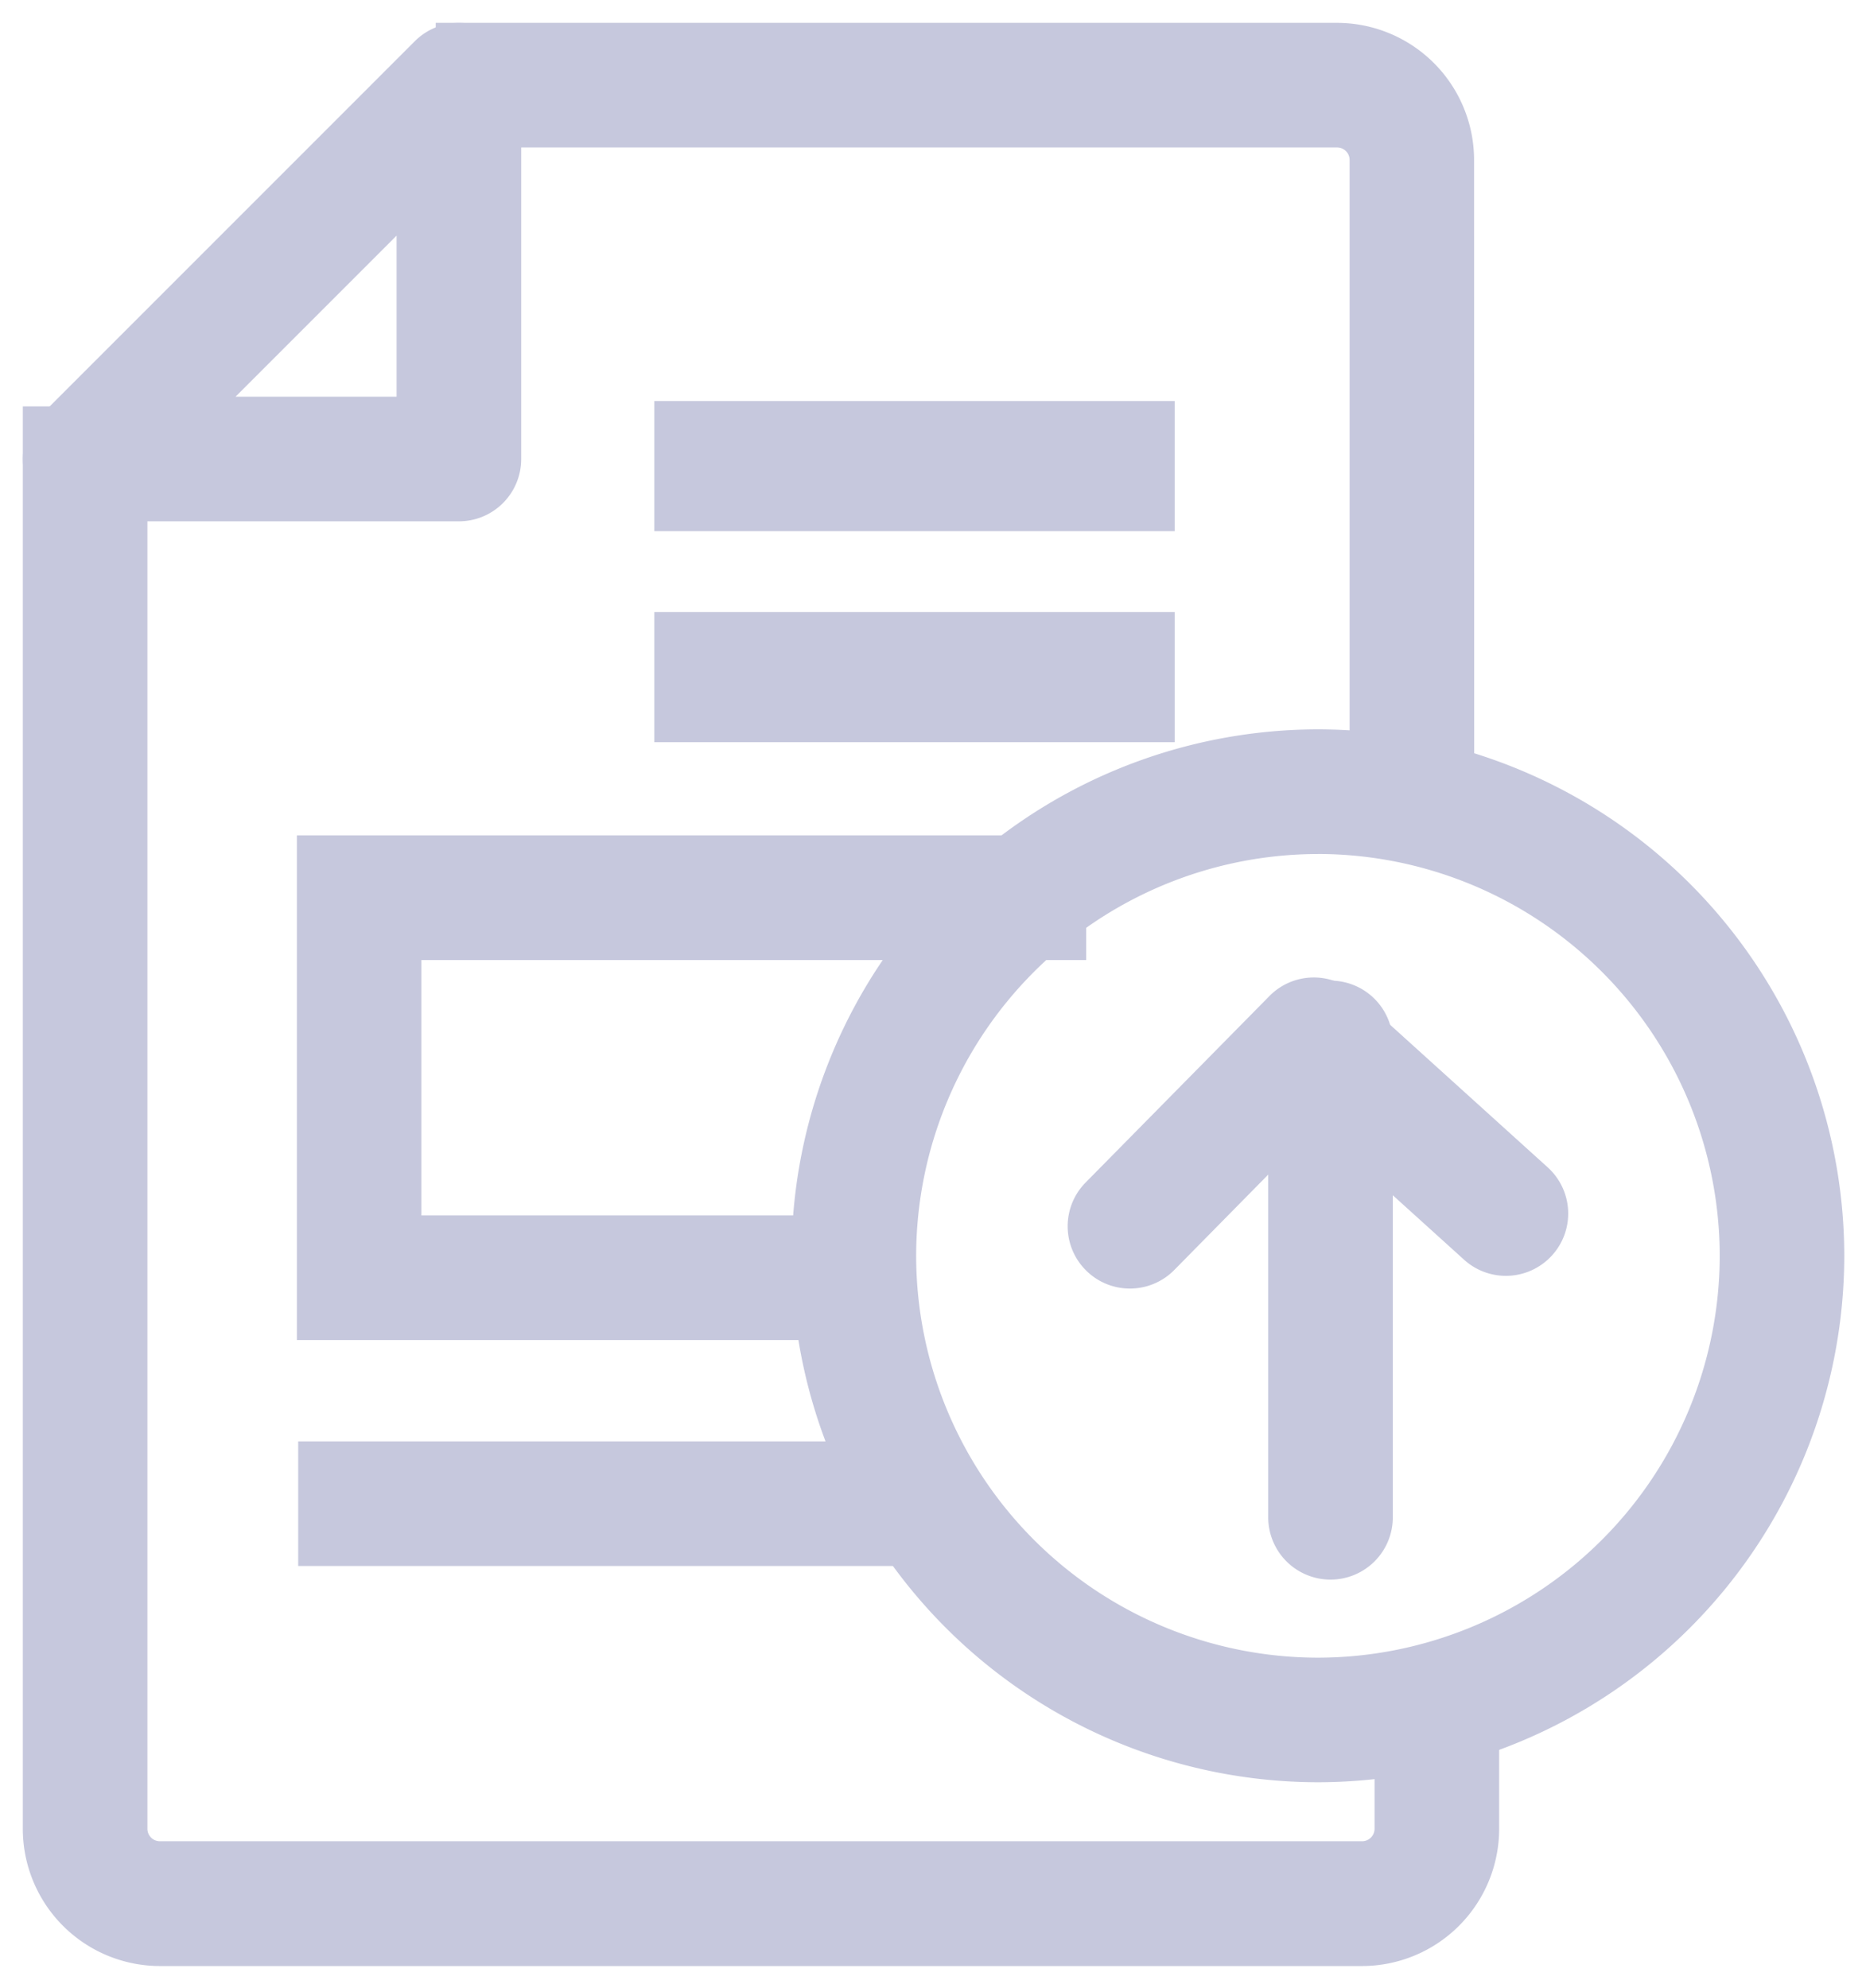 <svg xmlns="http://www.w3.org/2000/svg" width="43.027" height="45.826" viewBox="0 0 43.027 45.826"><defs><style>.a{fill:#c6c8dd;stroke:rgba(0,0,0,0);}</style></defs><g transform="translate(5379.629 3734.919)"><g transform="translate(-5379.103 -3725.545)"><path class="a" d="M-5348.221-3628.744h-27.721a3.164,3.164,0,0,1-3.16-3.16V-3664.7h2.873v32.792a.288.288,0,0,0,.288.287h27.721a.288.288,0,0,0,.287-.287v-2.514h2.873v2.514A3.164,3.164,0,0,1-5348.221-3628.744Z" transform="translate(5379.102 3664.696)"/></g><g transform="translate(-5369.58 -3734.392)"><path class="a" d="M-5284.854-3715.377h-2.873v-15.855a.288.288,0,0,0-.287-.287H-5308.8v-2.873h20.783a3.164,3.164,0,0,1,3.16,3.16Z" transform="translate(5308.798 3734.392)"/></g><g transform="translate(-5379.103 -3734.392)"><path class="a" d="M-5369.048-3722.9h-8.618a1.436,1.436,0,0,1-1.327-.887,1.436,1.436,0,0,1,.312-1.565l8.618-8.618a1.436,1.436,0,0,1,1.565-.311,1.436,1.436,0,0,1,.887,1.327v8.618A1.436,1.436,0,0,1-5369.048-3722.9Zm-5.15-2.873h3.714v-3.714Z" transform="translate(5379.103 3734.392)"/></g><g transform="translate(-5364.542 -3725.673)"><rect class="a" width="12" height="3"/></g><g transform="translate(-5364.542 -3720.808)"><rect class="a" width="12" height="3"/></g><g transform="translate(-5372.753 -3701.689)"><rect class="a" width="15.141" height="2.873" transform="translate(0 0)"/></g><g transform="translate(-5372.785 -3715.659)"><path class="a" d="M-5319.457-3587.758H-5333.1v-11.634h18.2v2.873h-15.329v5.889h10.772Z" transform="translate(5333.102 3599.392)"/></g><g transform="translate(-5361.377 -3718.104)"><path class="a" d="M-5235.965-3588.618a12.151,12.151,0,0,1-12.137-12.137,12.151,12.151,0,0,1,12.137-12.137,12.151,12.151,0,0,1,12.137,12.137A12.151,12.151,0,0,1-5235.965-3588.618Zm0-21.4a9.275,9.275,0,0,0-9.264,9.264,9.275,9.275,0,0,0,9.264,9.264,9.275,9.275,0,0,0,9.265-9.264A9.275,9.275,0,0,0-5235.965-3610.019Z" transform="translate(5248.102 3612.892)"/></g><g transform="translate(-5355.01 -3712.386)"><path class="a" d="M-5202.343-3569.273a1.43,1.43,0,0,1-1.008-.413,1.436,1.436,0,0,1-.015-2.031l4.239-4.3a1.437,1.437,0,0,1,1.987-.057l4.43,4.007a1.436,1.436,0,0,1,.1,2.029,1.436,1.436,0,0,1-2.029.1l-3.41-3.084-3.272,3.321A1.433,1.433,0,0,1-5202.343-3569.273Z" transform="translate(5203.779 3576.447)"/></g><g transform="translate(-5350.386 -3712.311)"><path class="a" d="M-5172.166-3561.083a1.436,1.436,0,0,1-1.436-1.437v-10.936a1.436,1.436,0,0,1,1.436-1.436,1.436,1.436,0,0,1,1.437,1.436v10.936A1.436,1.436,0,0,1-5172.166-3561.083Z" transform="translate(5173.602 3574.892)"/></g></g></svg>